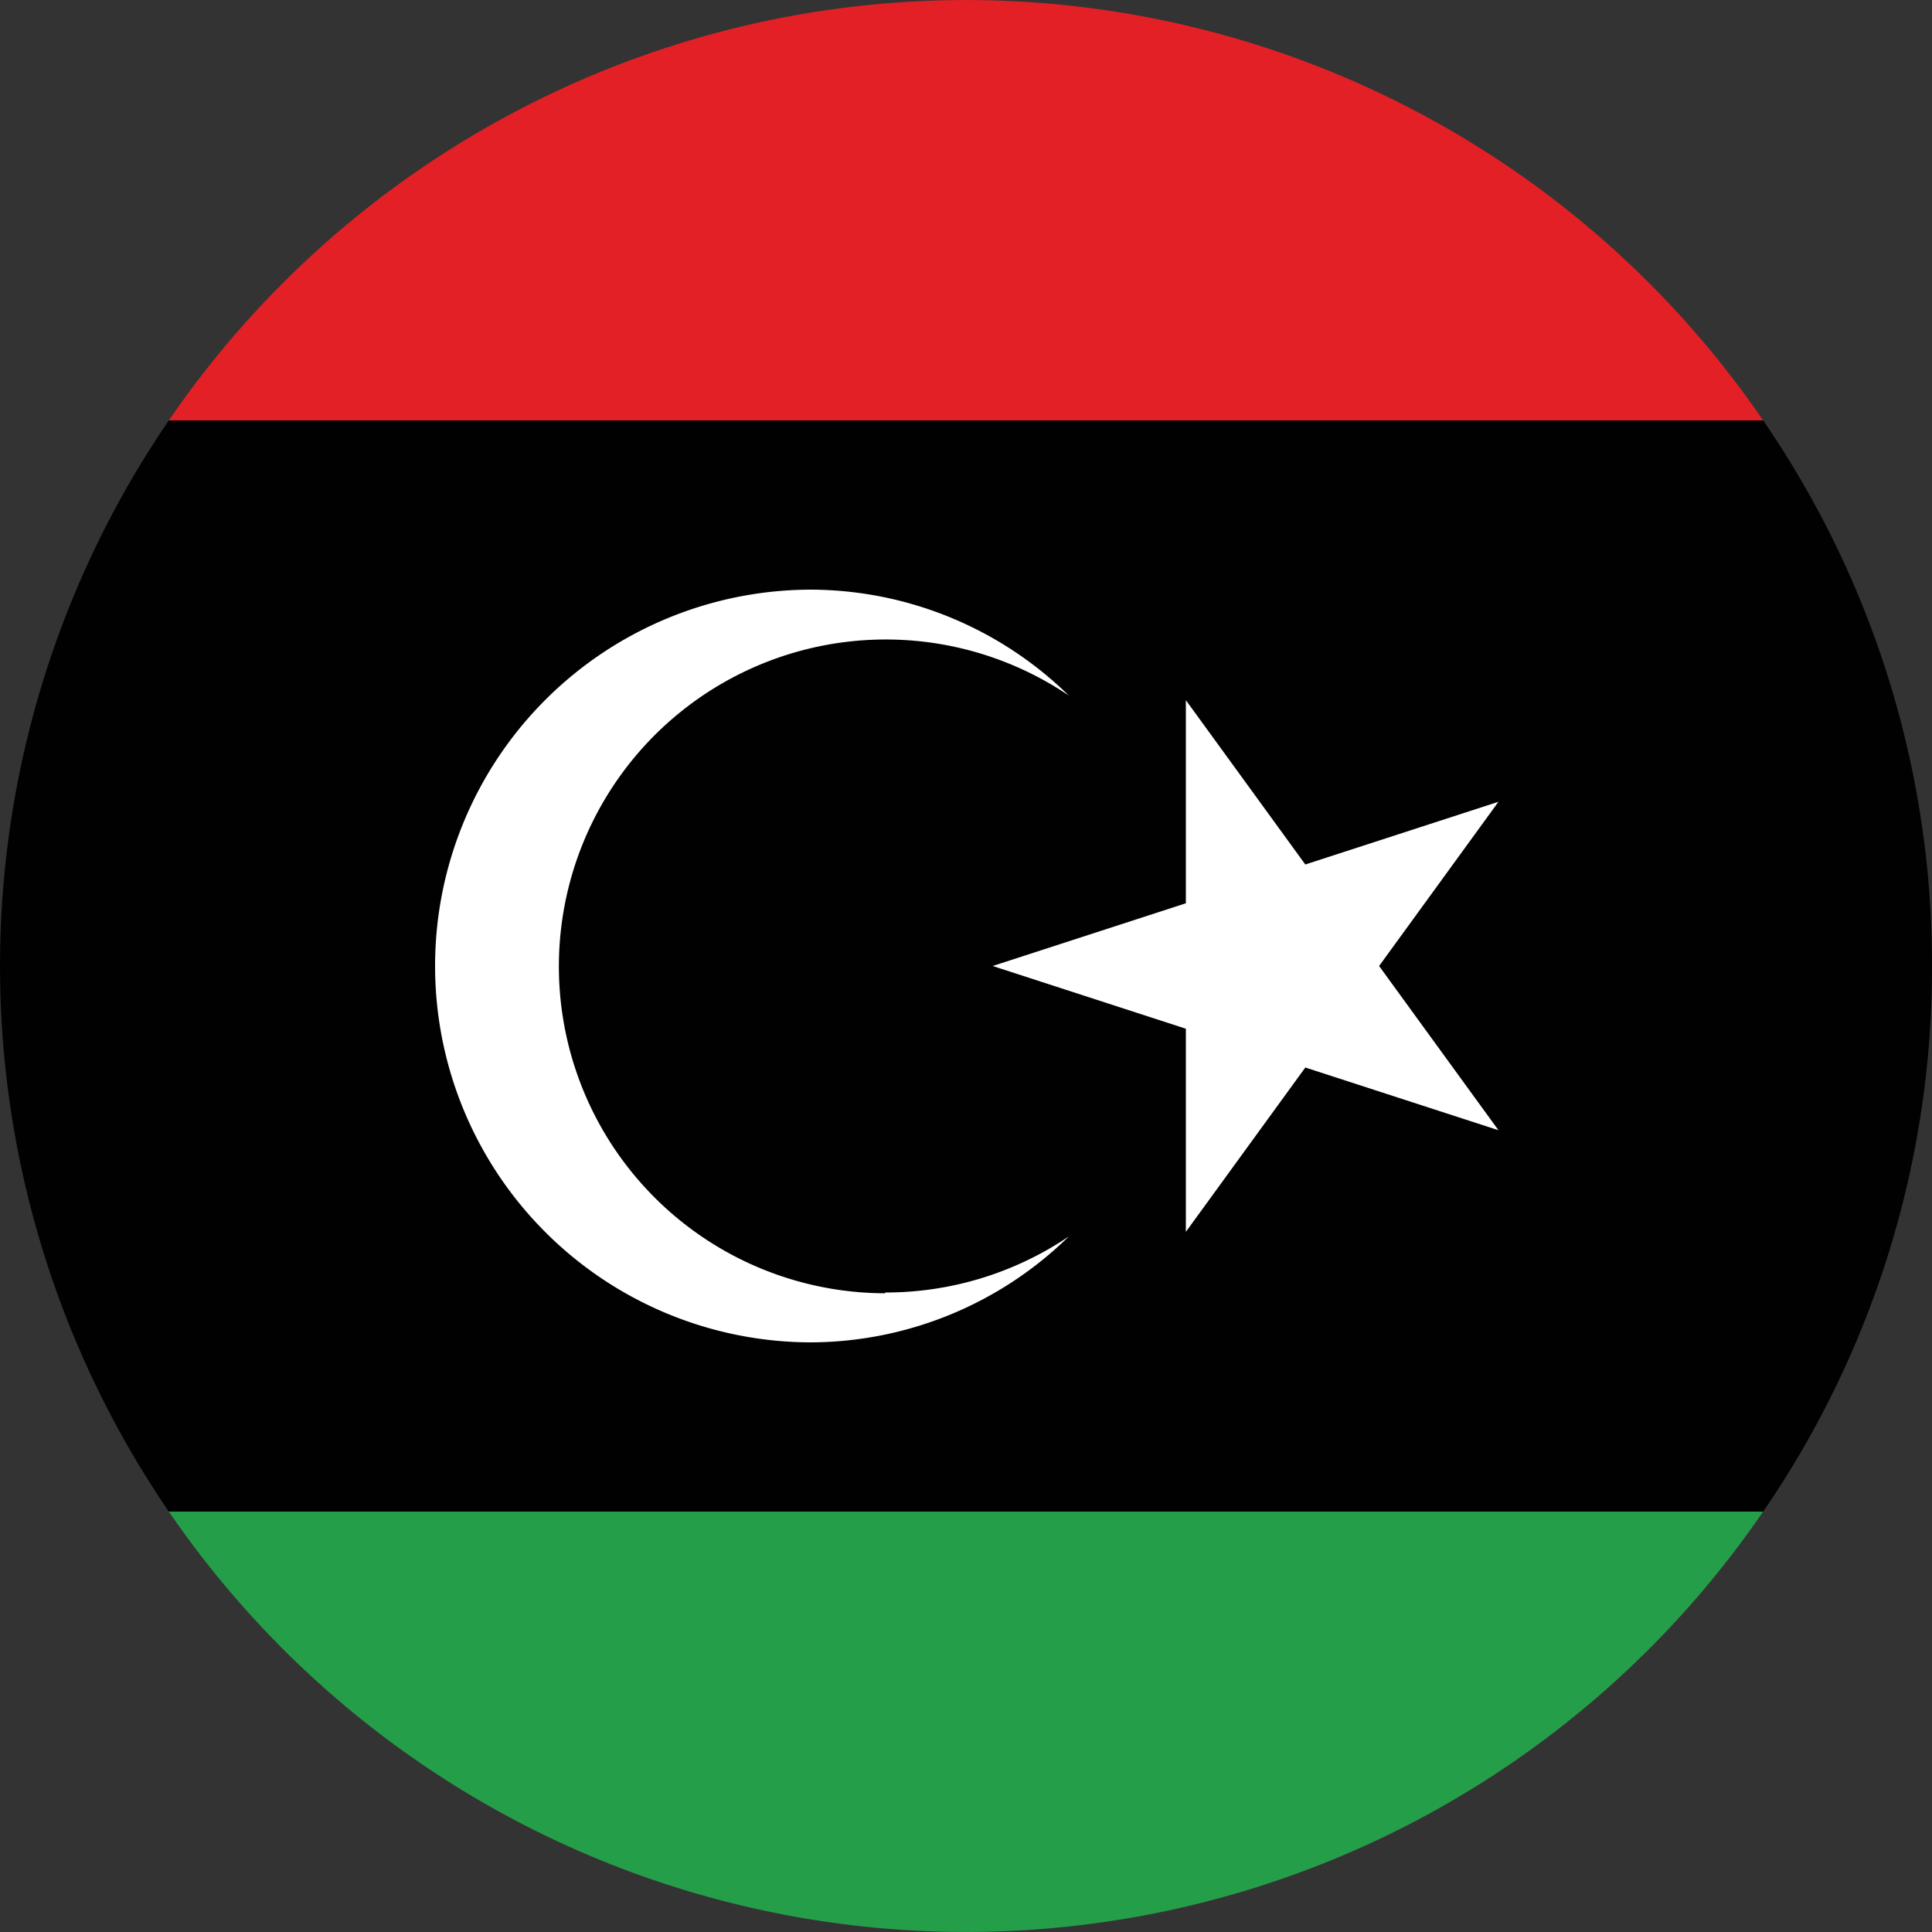 <svg id="Layer_1" data-name="Layer 1" xmlns="http://www.w3.org/2000/svg" viewBox="0 0 50 50"><rect x="0" y="0" width="50" height="50" fill="#333333" stroke="none"/><defs><style>.cls-1{fill:#259e49;}.cls-2{fill:#e32026;}.cls-3{fill:#010101;}.cls-4{fill:#fff;}</style></defs><path class="cls-1" d="M4.37,39.12H45.63a25,25,0,0,1-41.26,0Z"/><path class="cls-2" d="M45.63,10.88H4.37a25,25,0,0,1,41.26,0Z"/><path class="cls-3" d="M50,25a24.85,24.85,0,0,1-4.37,14.12H4.37a25,25,0,0,1,0-28.24H45.63A24.85,24.85,0,0,1,50,25Z"/><path class="cls-4" d="M22.91,33.45A8.47,8.47,0,0,0,27.66,32,9.58,9.58,0,0,1,21,34.74a9.74,9.74,0,0,1,0-19.48A9.58,9.58,0,0,1,27.66,18a8.46,8.46,0,1,0-4.75,15.47Z"/><path class="cls-4" d="M25.69,25l13.09-4.25L30.69,31.88V18.12l8.09,11.13Z"/></svg>